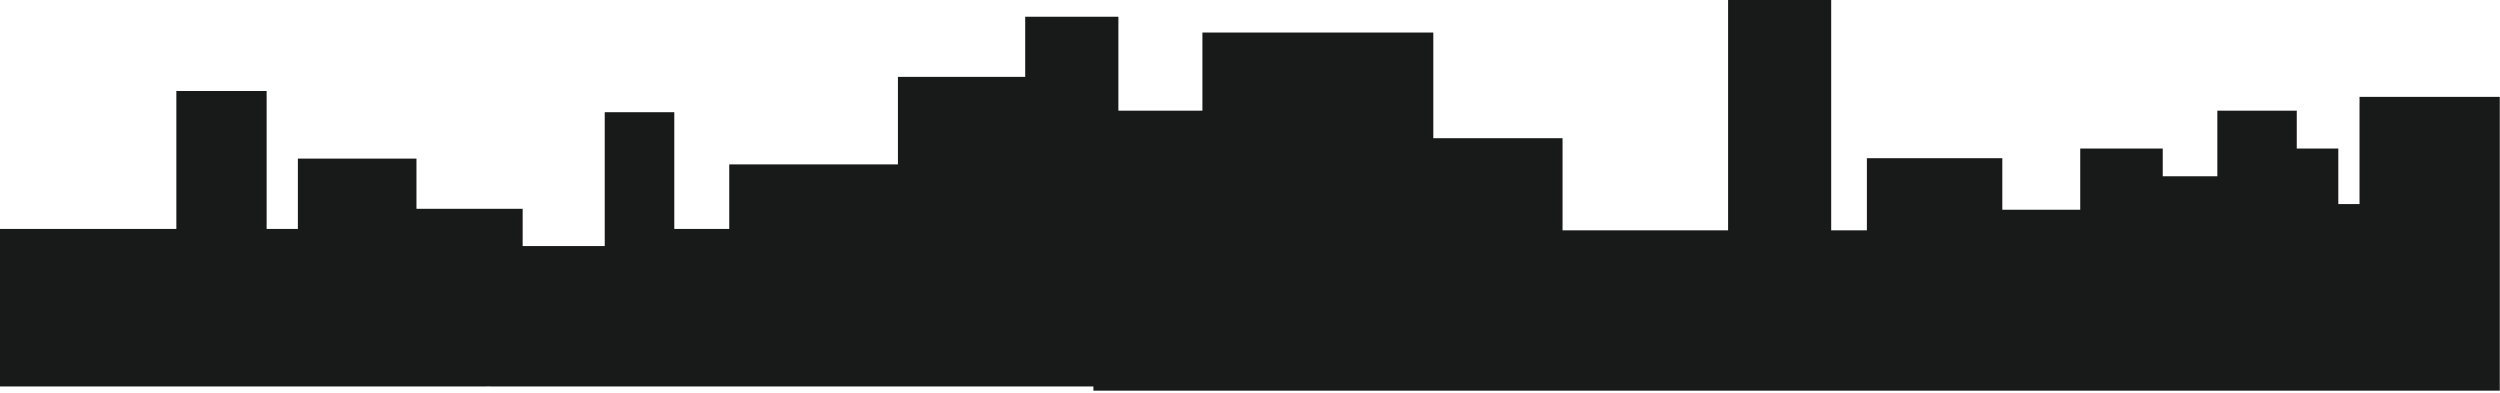 <?xml version="1.0" encoding="utf-8"?>
<svg xmlns="http://www.w3.org/2000/svg" fill="none" height="100%" overflow="visible" preserveAspectRatio="none" style="display: block;" viewBox="0 0 1121 176" width="100%">
<path d="M1120.9 117.776C1120.9 114.538 1120.9 111.368 1120.9 103.521C1120.9 83.252 1120.9 52.772 1120.9 43.431H1058.01V91.495H1048.5V66.594H1029.87V49.623H994.251V79.044H969.774V66.594H932.773V94.031H897.838V70.942H837.108V103.279H821.107V0H774.873V103.279H700.647V61.983H642.693V14.599H539.158V49.623H501.485V7.496H459.7V34.454H402.63V73.73H326.989V102.654H302.353V50.301H271.162V110.348H234.361V93.63H186.744V71.103H133.568V102.655H119.557V40.794H79.074V102.655H0C0 121.735 0 173.289 0 173.289H217.551C218.536 173.242 219.557 173.245 220.619 173.289H490.279V175.172H1120.9C1120.9 158.553 1120.9 134.466 1120.9 117.776Z" fill="#181A1A" id="Vector"/>
</svg>